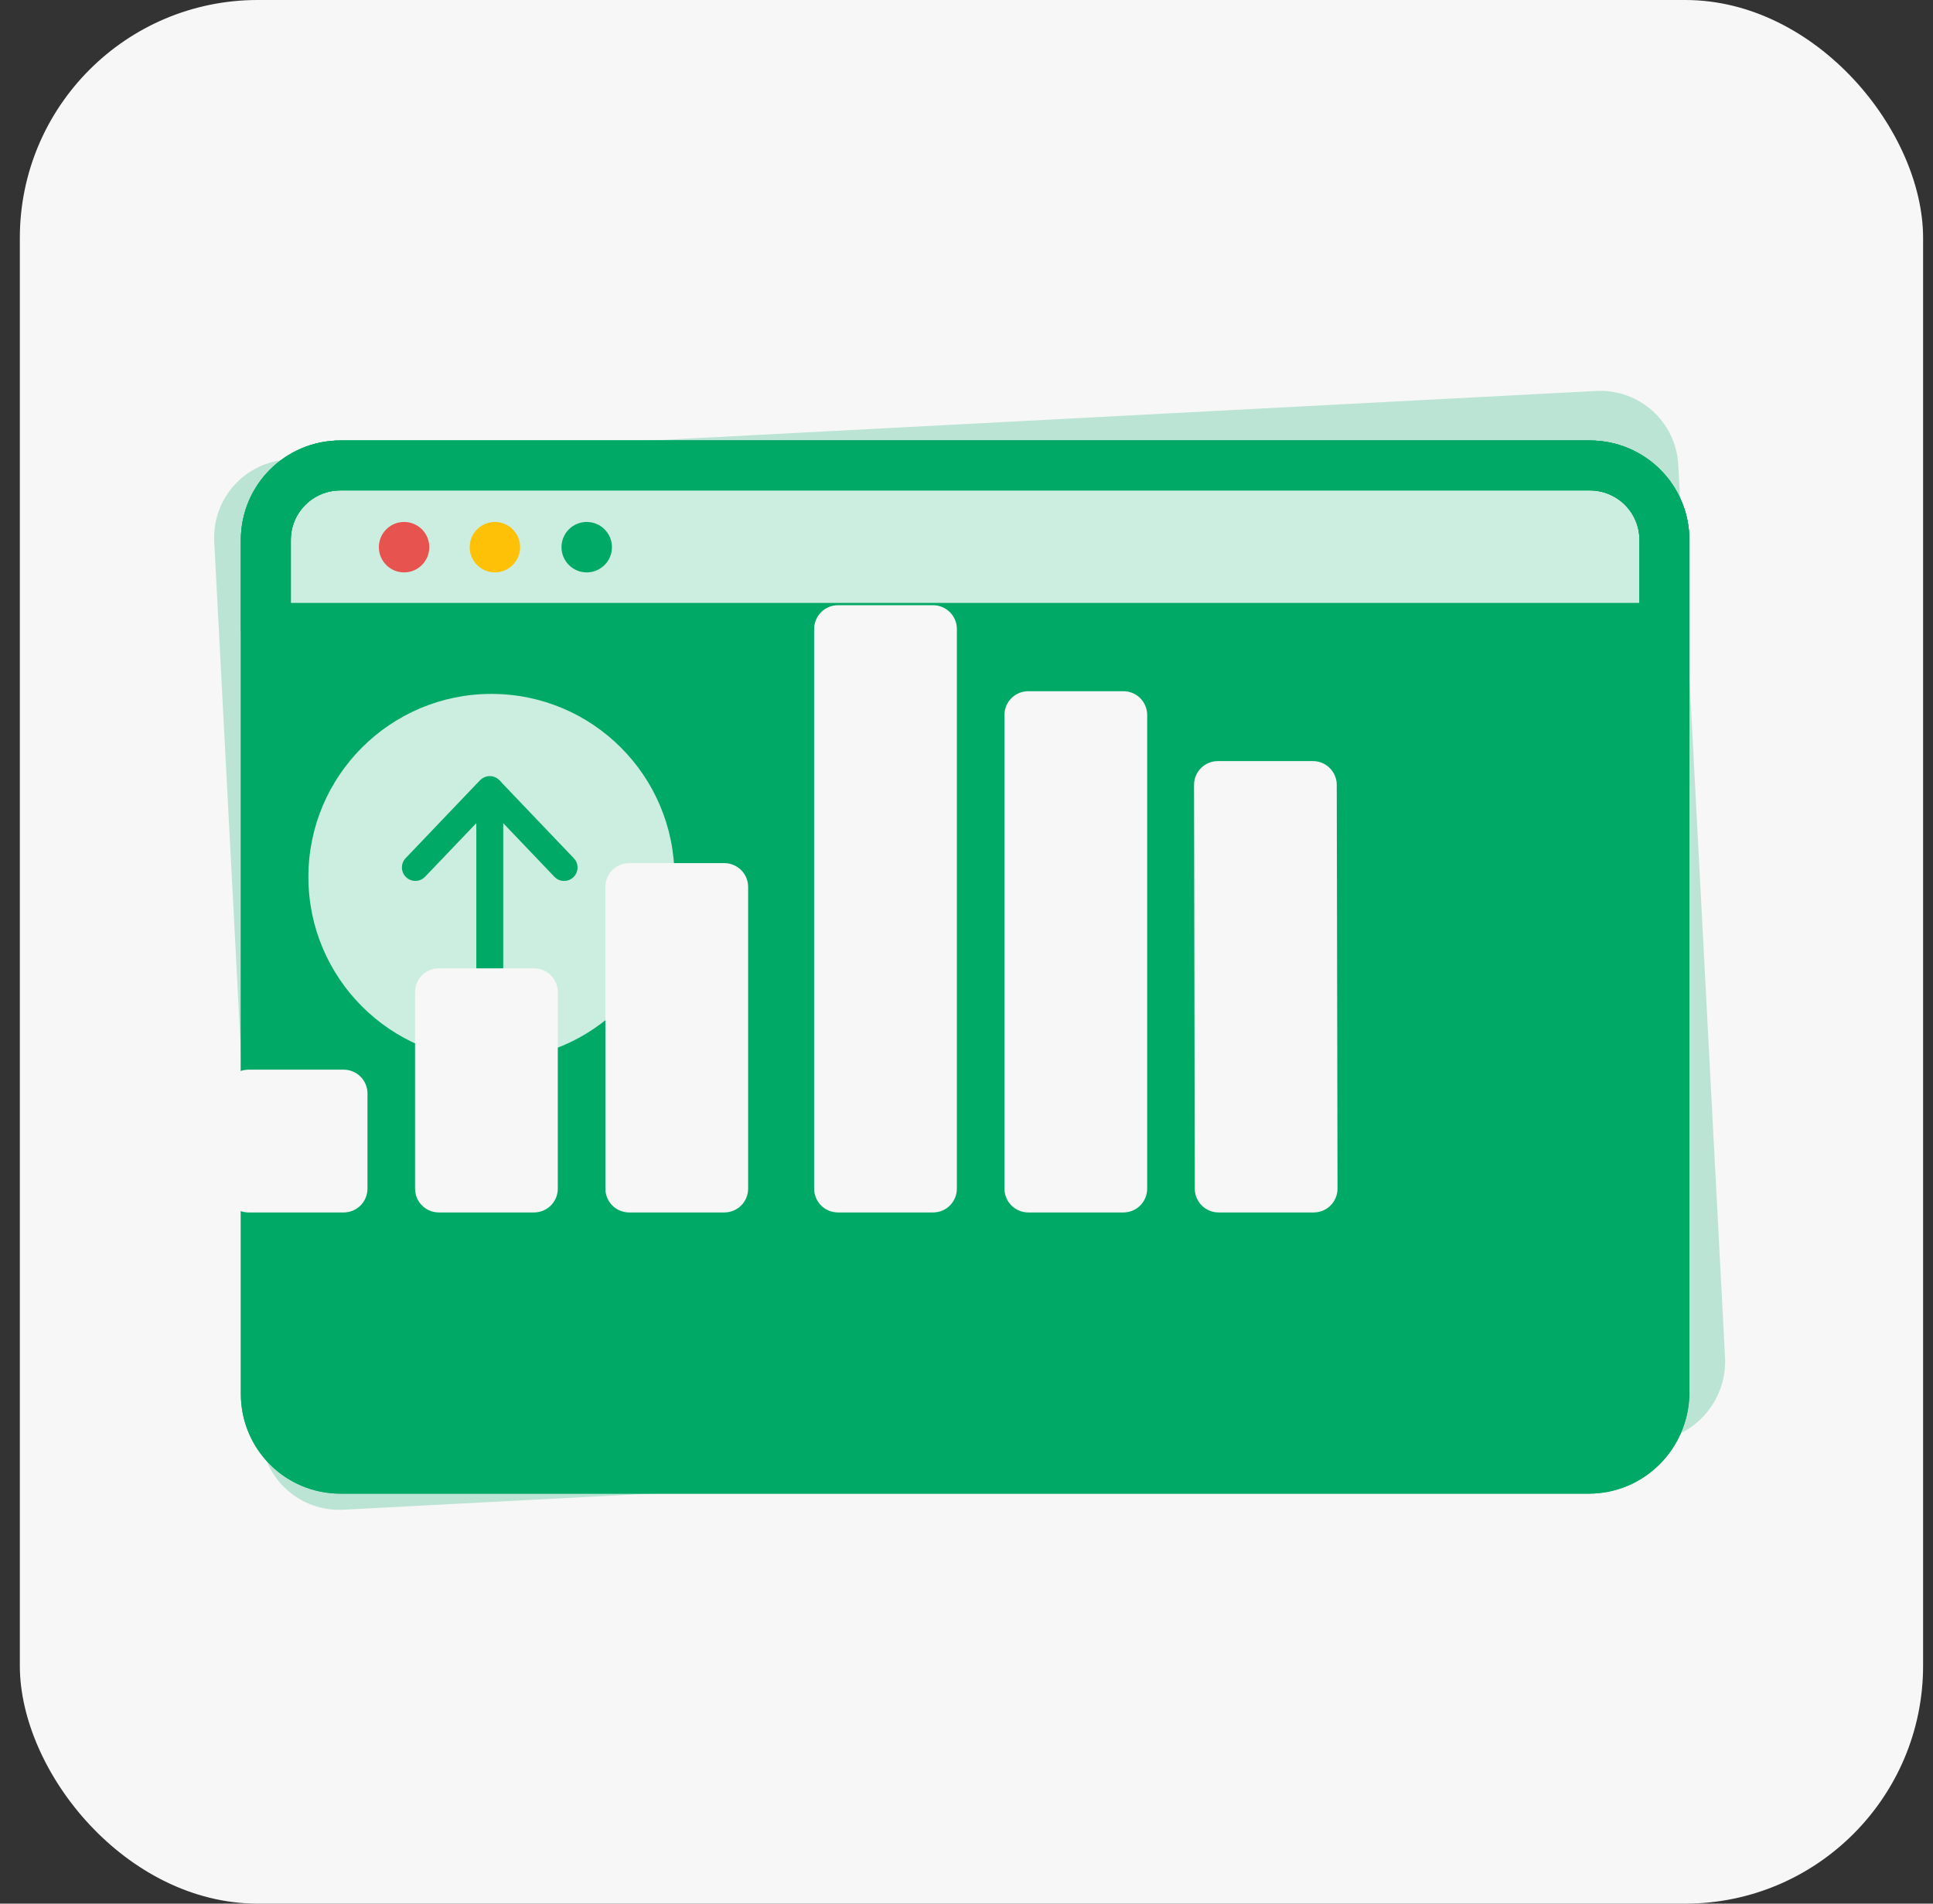 <svg width="65" height="64" viewBox="0 0 65 64" fill="none" xmlns="http://www.w3.org/2000/svg">
<rect x="0" y="0" width="65" height="64" fill="#333333" stroke="none"/>
<rect x="0.667" width="64" height="64" rx="8" fill="#F7F7F7"/>
<path d="M55.484 48.453L11.546 50.756C10.089 50.832 8.856 49.721 8.779 48.265L7.204 18.215C7.128 16.759 8.239 15.525 9.695 15.449L53.669 13.144C55.126 13.068 56.359 14.179 56.435 15.635L58.01 45.685C58.051 47.143 56.94 48.377 55.484 48.453Z" fill="#00AA66" fill-opacity="0.24"/>
<path d="M53.424 49.376H11.45C10.059 49.376 8.939 48.256 8.939 46.865V18.158C8.939 16.767 10.059 15.648 11.45 15.648H53.458C54.849 15.648 55.969 16.767 55.969 18.158V46.865C55.935 48.256 54.815 49.376 53.424 49.376Z" fill="#00AA66"/>
<g clip-path="url(#clip0_16793_362)">
<circle cx="16.525" cy="29.484" r="6.155" fill="#CCEEE0"/>
<path d="M16.469 26.14C16.581 26.14 16.685 26.186 16.762 26.265L16.795 26.298L16.792 26.3L19.262 28.887L19.313 28.951C19.398 29.088 19.394 29.264 19.302 29.397L19.248 29.459C19.107 29.593 18.894 29.606 18.739 29.499L18.677 29.445L16.874 27.556V32.5C16.874 32.724 16.693 32.905 16.469 32.905C16.245 32.905 16.064 32.724 16.064 32.5V27.555L14.26 29.444C14.125 29.585 13.912 29.608 13.752 29.508L13.688 29.457C13.526 29.303 13.519 29.047 13.674 28.885L16.175 26.265H16.176L16.238 26.212C16.306 26.166 16.385 26.14 16.469 26.14Z" fill="#00AA66" stroke="#00AA66" stroke-width="0.095"/>
</g>
<path d="M55.935 21.11H8.939V18.158C8.939 16.767 10.059 15.648 11.45 15.648H53.458C54.849 15.648 55.969 16.767 55.969 18.158V21.11H55.935Z" fill="white" fill-opacity="0.8"/>
<path d="M53.424 49.376H11.45C10.059 49.376 8.939 48.256 8.939 46.865V18.158C8.939 16.767 10.059 15.648 11.45 15.648H53.458C54.849 15.648 55.969 16.767 55.969 18.158V46.865C55.935 48.256 54.815 49.376 53.424 49.376Z" stroke="#00AA66" stroke-width="1.68" stroke-miterlimit="10" stroke-linecap="round" stroke-linejoin="round"/>
<path d="M53.424 49.376H11.45C10.059 49.376 8.939 48.256 8.939 46.865V18.158C8.939 16.767 10.059 15.648 11.45 15.648H53.458C54.849 15.648 55.969 16.767 55.969 18.158V46.865C55.935 48.256 54.815 49.376 53.424 49.376Z" stroke="#00AA66" stroke-width="1.68" stroke-miterlimit="10" stroke-linecap="round" stroke-linejoin="round"/>
<path d="M55.935 21.11H8.939V18.158C8.939 16.767 10.059 15.648 11.45 15.648H53.458C54.849 15.648 55.969 16.767 55.969 18.158V21.11H55.935Z" stroke="#00AA66" stroke-width="1.68" stroke-miterlimit="10" stroke-linecap="round" stroke-linejoin="round"/>
<path d="M13.588 19.244C14.056 19.244 14.436 18.864 14.436 18.396C14.436 17.927 14.056 17.548 13.588 17.548C13.12 17.548 12.74 17.927 12.74 18.396C12.74 18.864 13.12 19.244 13.588 19.244Z" fill="#E7534E"/>
<path d="M16.642 19.244C17.11 19.244 17.49 18.864 17.49 18.396C17.49 17.927 17.11 17.548 16.642 17.548C16.173 17.548 15.794 17.927 15.794 18.396C15.794 18.864 16.173 19.244 16.642 19.244Z" fill="#FFC107"/>
<path d="M19.73 19.244C20.198 19.244 20.578 18.864 20.578 18.396C20.578 17.927 20.198 17.548 19.73 17.548C19.261 17.548 18.881 17.927 18.881 18.396C18.881 18.864 19.261 19.244 19.73 19.244Z" fill="#00AA66"/>
<path d="M7.557 36.762C7.557 36.55 7.641 36.347 7.791 36.197C7.941 36.047 8.145 35.962 8.357 35.962H11.557C11.769 35.962 11.973 36.047 12.123 36.197C12.273 36.347 12.357 36.55 12.357 36.762V39.962C12.357 40.174 12.273 40.378 12.123 40.528C11.973 40.678 11.769 40.762 11.557 40.762H8.357C8.145 40.762 7.941 40.678 7.791 40.528C7.641 40.378 7.557 40.174 7.557 39.962V36.762ZM13.957 33.356C13.957 33.144 14.041 32.94 14.191 32.79C14.341 32.64 14.545 32.556 14.757 32.556H17.957C18.169 32.556 18.373 32.64 18.523 32.79C18.673 32.94 18.757 33.144 18.757 33.356V39.962C18.757 40.174 18.673 40.378 18.523 40.528C18.373 40.678 18.169 40.762 17.957 40.762H14.757C14.545 40.762 14.341 40.678 14.191 40.528C14.041 40.378 13.957 40.174 13.957 39.962V33.356ZM20.357 29.818C20.357 29.606 20.441 29.403 20.591 29.253C20.741 29.103 20.945 29.018 21.157 29.018H24.357C24.569 29.018 24.773 29.103 24.923 29.253C25.073 29.403 25.157 29.606 25.157 29.818V39.962C25.157 40.174 25.073 40.378 24.923 40.528C24.773 40.678 24.569 40.762 24.357 40.762H21.157C20.945 40.762 20.741 40.678 20.591 40.528C20.441 40.378 20.357 40.174 20.357 39.962V29.818Z" fill="#F7F7F7"/>
<path d="M44.95 26.388C44.95 26.176 44.866 25.973 44.716 25.823C44.566 25.672 44.363 25.588 44.15 25.588H40.95C40.738 25.588 40.535 25.672 40.385 25.823C40.235 25.973 40.151 26.176 40.151 26.388L40.176 39.962C40.176 40.174 40.261 40.378 40.411 40.528C40.561 40.678 40.764 40.762 40.976 40.762H44.176C44.388 40.762 44.592 40.678 44.742 40.528C44.892 40.378 44.976 40.174 44.976 39.962L44.95 26.388ZM38.576 24.038C38.576 23.826 38.492 23.622 38.342 23.472C38.192 23.322 37.989 23.238 37.776 23.238H34.576C34.364 23.238 34.161 23.322 34.011 23.472C33.861 23.622 33.776 23.826 33.776 24.038V39.962C33.776 40.174 33.861 40.378 34.011 40.528C34.161 40.678 34.364 40.762 34.576 40.762H37.776C37.989 40.762 38.192 40.678 38.342 40.528C38.492 40.378 38.576 40.174 38.576 39.962V24.038ZM32.176 21.147C32.176 20.935 32.092 20.732 31.942 20.582C31.792 20.432 31.589 20.347 31.376 20.347H28.177C27.964 20.347 27.761 20.432 27.611 20.582C27.461 20.732 27.377 20.935 27.377 21.147V39.962C27.377 40.174 27.461 40.378 27.611 40.528C27.761 40.678 27.964 40.762 28.177 40.762H31.376C31.589 40.762 31.792 40.678 31.942 40.528C32.092 40.378 32.176 40.174 32.176 39.962V21.147Z" fill="#F7F7F7"/>
<defs>
<clipPath id="clip0_16793_362">
<rect width="12.387" height="12.387" fill="white" transform="translate(10.37 23.329)"/>
</clipPath>
</defs>
</svg>
